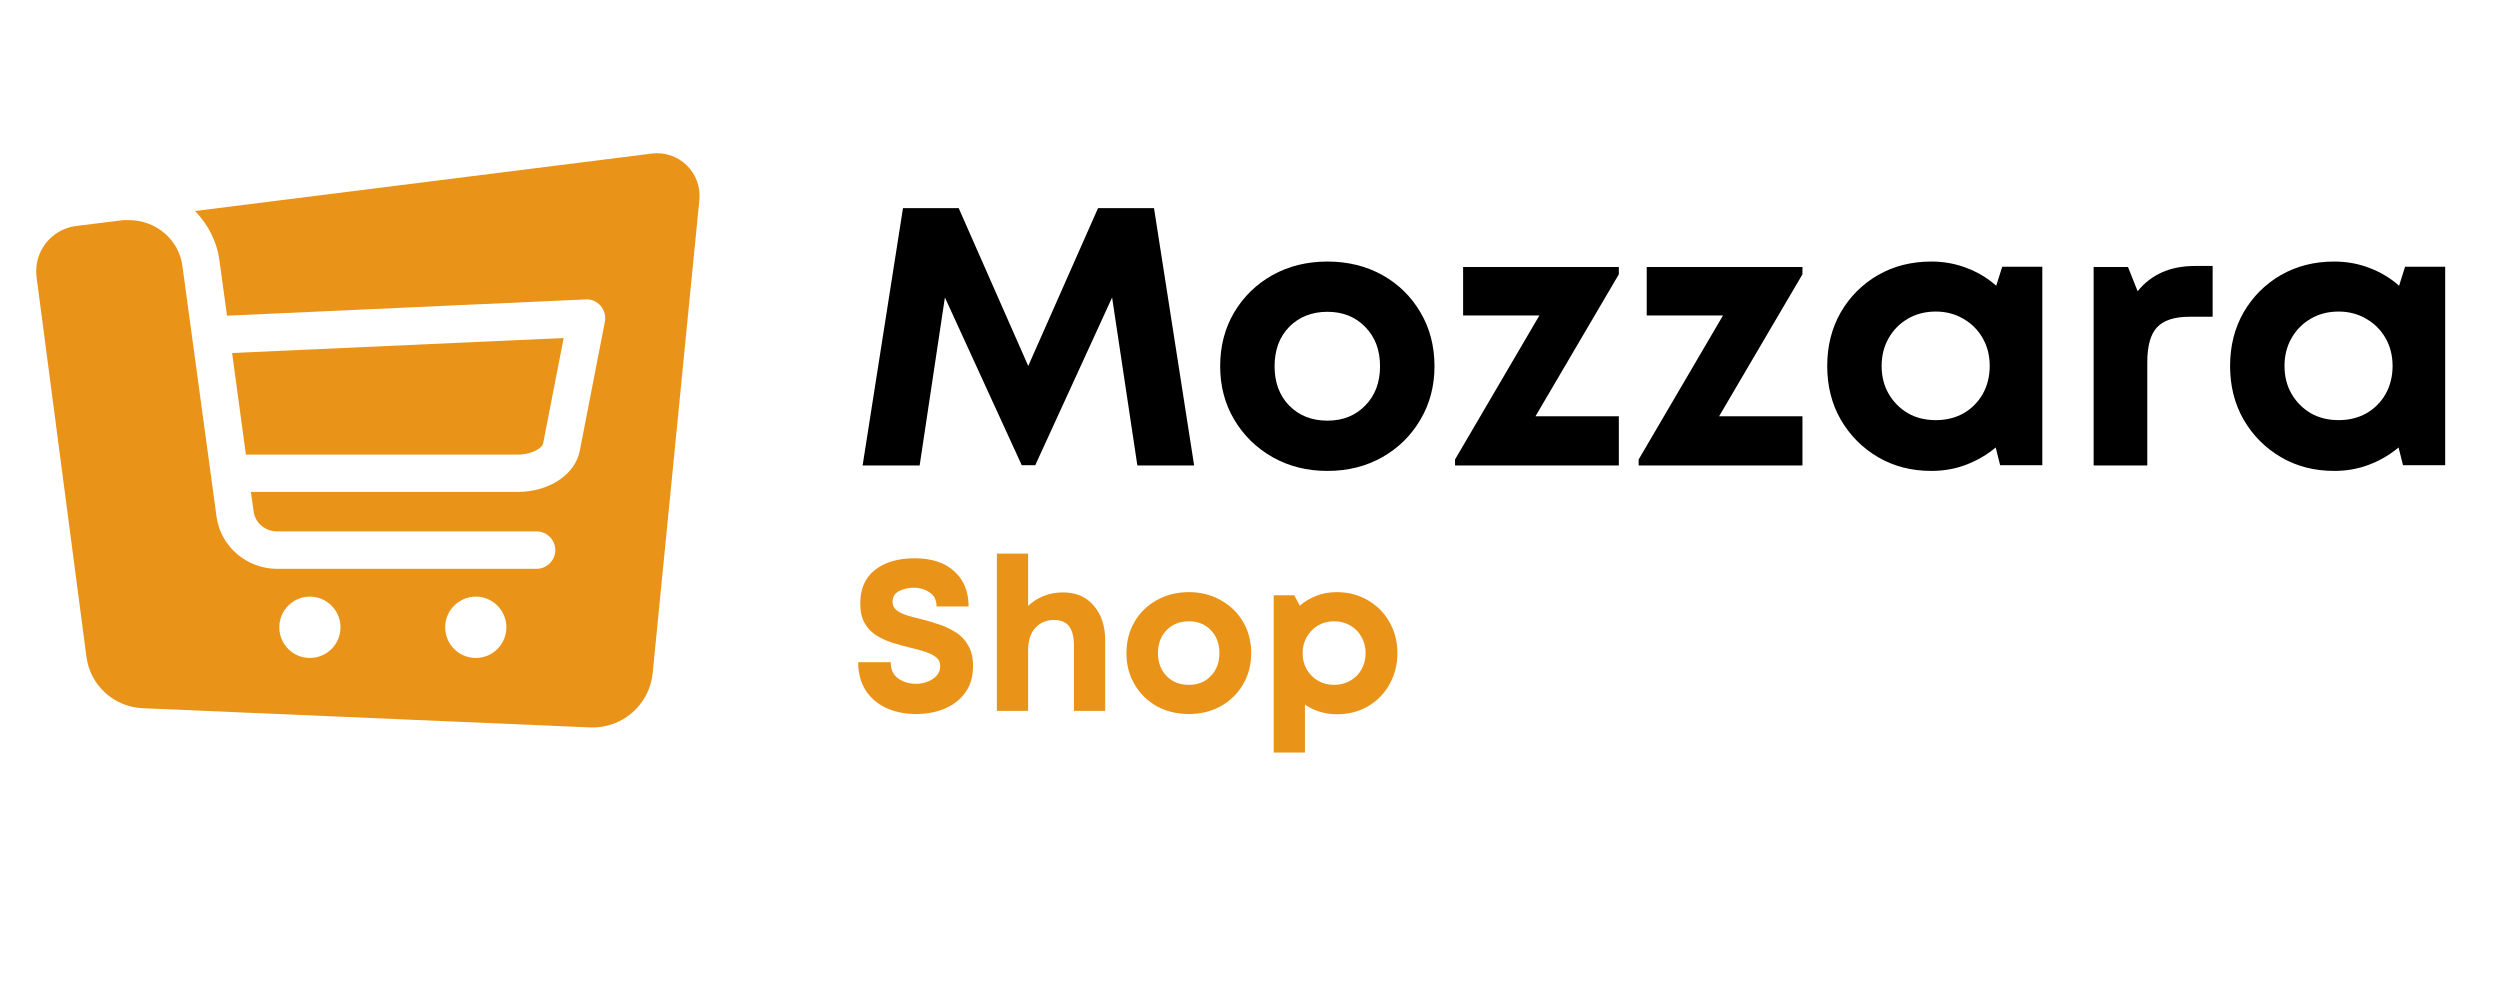 <svg version="1.2" preserveAspectRatio="xMidYMid meet" height="80" viewBox="0 0 150 60" zoomAndPan="magnify" width="200" xmlns:xlink="http://www.w3.org/1999/xlink" xmlns="http://www.w3.org/2000/svg"><defs><clipPath id="2867b32aef"><path d="M 2.012 9 L 42 9 L 42 43.969 L 2.012 43.969 Z M 2.012 9"></path></clipPath></defs><g id="a1526f707e"><g clip-path="url(#2867b32aef)" clip-rule="nonzero"><path d="M 39.102 9.215 L 11.703 12.66 C 12.48 13.465 13.027 14.492 13.172 15.668 L 13.621 18.941 L 35.145 17.965 C 35.488 17.941 35.816 18.094 36.043 18.355 C 36.266 18.621 36.359 18.969 36.293 19.305 L 34.789 27.039 C 34.512 28.48 32.941 29.516 31.055 29.516 L 15.055 29.516 L 15.219 30.691 C 15.305 31.367 15.91 31.883 16.621 31.883 L 32.195 31.883 C 32.809 31.883 33.32 32.387 33.32 33.008 C 33.32 33.621 32.809 34.129 32.195 34.129 L 16.621 34.129 C 14.797 34.129 13.234 32.781 12.992 30.996 L 10.945 15.961 C 10.746 14.391 9.363 13.207 7.738 13.207 L 7.402 13.207 L 4.566 13.559 C 3.074 13.75 2.012 15.105 2.191 16.602 L 5.188 39.418 C 5.414 41.121 6.832 42.414 8.551 42.492 L 35.402 43.645 C 37.32 43.73 38.969 42.293 39.16 40.395 L 41.961 12.004 C 42.125 10.371 40.734 9.008 39.102 9.215 Z M 18.59 39.477 C 17.578 39.477 16.758 38.656 16.758 37.637 C 16.758 36.629 17.578 35.797 18.59 35.797 C 19.609 35.797 20.43 36.629 20.43 37.637 C 20.43 38.656 19.609 39.477 18.59 39.477 Z M 28.551 39.477 C 27.531 39.477 26.711 38.656 26.711 37.637 C 26.711 36.629 27.531 35.797 28.551 35.797 C 29.562 35.797 30.383 36.629 30.383 37.637 C 30.383 38.656 29.562 39.477 28.551 39.477 Z M 28.551 39.477" style="stroke:none;fill-rule:nonzero;fill:#e99318;fill-opacity:1;"></path></g><path d="M 31.055 27.277 C 31.973 27.277 32.543 26.848 32.586 26.613 L 33.82 20.281 L 13.926 21.18 L 14.754 27.277 Z M 31.055 27.277" style="stroke:none;fill-rule:nonzero;fill:#e99318;fill-opacity:1;"></path><g style="fill:#000000;fill-opacity:1;"><g transform="translate(50.96, 27.927)"><path d="M 20.688 0 L 17.281 0 L 15.766 -10.078 L 11.156 -0.016 L 10.344 -0.016 L 5.734 -10.078 L 4.219 0 L 0.797 0 L 3.219 -15.438 L 6.562 -15.438 L 10.734 -5.969 L 14.922 -15.438 L 18.281 -15.438 Z M 20.688 0" style="stroke:none"></path></g></g><g style="fill:#000000;fill-opacity:1;"><g transform="translate(72.444, 27.927)"><path d="M 7.203 0.328 C 5.973 0.328 4.875 0.051 3.906 -0.5 C 2.938 -1.051 2.172 -1.801 1.609 -2.75 C 1.047 -3.695 0.766 -4.766 0.766 -5.953 C 0.766 -7.16 1.047 -8.238 1.609 -9.188 C 2.172 -10.133 2.938 -10.879 3.906 -11.422 C 4.875 -11.961 5.973 -12.234 7.203 -12.234 C 8.43 -12.234 9.531 -11.961 10.5 -11.422 C 11.469 -10.879 12.227 -10.133 12.781 -9.188 C 13.344 -8.238 13.625 -7.16 13.625 -5.953 C 13.625 -4.766 13.344 -3.695 12.781 -2.75 C 12.227 -1.801 11.469 -1.051 10.5 -0.5 C 9.531 0.051 8.43 0.328 7.203 0.328 Z M 7.203 -2.688 C 8.129 -2.688 8.883 -2.988 9.469 -3.594 C 10.062 -4.195 10.359 -4.984 10.359 -5.953 C 10.359 -6.922 10.062 -7.707 9.469 -8.312 C 8.883 -8.914 8.129 -9.219 7.203 -9.219 C 6.266 -9.219 5.5 -8.914 4.906 -8.312 C 4.32 -7.707 4.031 -6.922 4.031 -5.953 C 4.031 -4.984 4.32 -4.195 4.906 -3.594 C 5.5 -2.988 6.266 -2.688 7.203 -2.688 Z M 7.203 -2.688" style="stroke:none"></path></g></g><g style="fill:#000000;fill-opacity:1;"><g transform="translate(86.833, 27.927)"><path d="M 5.297 -2.953 L 10.297 -2.953 L 10.297 0 L 0.469 0 L 0.469 -0.359 L 5.531 -9 L 0.953 -9 L 0.953 -11.906 L 10.297 -11.906 L 10.297 -11.469 Z M 5.297 -2.953" style="stroke:none"></path></g></g><g style="fill:#000000;fill-opacity:1;"><g transform="translate(97.85, 27.927)"><path d="M 5.297 -2.953 L 10.297 -2.953 L 10.297 0 L 0.469 0 L 0.469 -0.359 L 5.531 -9 L 0.953 -9 L 0.953 -11.906 L 10.297 -11.906 L 10.297 -11.469 Z M 5.297 -2.953" style="stroke:none"></path></g></g><g style="fill:#000000;fill-opacity:1;"><g transform="translate(108.867, 27.927)"><path d="M 11.266 -11.922 L 13.672 -11.922 L 13.672 -0.016 L 11.141 -0.016 L 10.875 -1.078 C 10.352 -0.641 9.766 -0.297 9.109 -0.047 C 8.461 0.203 7.766 0.328 7.016 0.328 C 5.816 0.328 4.75 0.051 3.812 -0.5 C 2.875 -1.051 2.129 -1.801 1.578 -2.75 C 1.035 -3.695 0.766 -4.77 0.766 -5.969 C 0.766 -7.164 1.035 -8.238 1.578 -9.188 C 2.129 -10.133 2.875 -10.879 3.812 -11.422 C 4.75 -11.961 5.816 -12.234 7.016 -12.234 C 7.773 -12.234 8.484 -12.102 9.141 -11.844 C 9.805 -11.594 10.395 -11.238 10.906 -10.781 Z M 7.281 -2.719 C 7.895 -2.719 8.445 -2.852 8.938 -3.125 C 9.426 -3.406 9.812 -3.789 10.094 -4.281 C 10.375 -4.781 10.516 -5.344 10.516 -5.969 C 10.516 -6.594 10.375 -7.148 10.094 -7.641 C 9.812 -8.129 9.426 -8.516 8.938 -8.797 C 8.445 -9.086 7.895 -9.234 7.281 -9.234 C 6.645 -9.234 6.082 -9.086 5.594 -8.797 C 5.113 -8.516 4.734 -8.129 4.453 -7.641 C 4.172 -7.148 4.031 -6.594 4.031 -5.969 C 4.031 -5.344 4.172 -4.785 4.453 -4.297 C 4.734 -3.816 5.113 -3.43 5.594 -3.141 C 6.082 -2.859 6.645 -2.719 7.281 -2.719 Z M 7.281 -2.719" style="stroke:none"></path></g></g><g style="fill:#000000;fill-opacity:1;"><g transform="translate(124.071, 27.927)"><path d="M 7.625 -11.969 L 8.688 -11.969 L 8.688 -8.922 L 7.297 -8.922 C 6.391 -8.922 5.738 -8.707 5.344 -8.281 C 4.957 -7.863 4.766 -7.164 4.766 -6.188 L 4.766 0 L 1.547 0 L 1.547 -11.906 L 3.609 -11.906 L 4.188 -10.453 C 5 -11.461 6.145 -11.969 7.625 -11.969 Z M 7.625 -11.969" style="stroke:none"></path></g></g><g style="fill:#000000;fill-opacity:1;"><g transform="translate(133.039, 27.927)"><path d="M 11.266 -11.922 L 13.672 -11.922 L 13.672 -0.016 L 11.141 -0.016 L 10.875 -1.078 C 10.352 -0.641 9.766 -0.297 9.109 -0.047 C 8.461 0.203 7.766 0.328 7.016 0.328 C 5.816 0.328 4.75 0.051 3.812 -0.5 C 2.875 -1.051 2.129 -1.801 1.578 -2.75 C 1.035 -3.695 0.766 -4.77 0.766 -5.969 C 0.766 -7.164 1.035 -8.238 1.578 -9.188 C 2.129 -10.133 2.875 -10.879 3.812 -11.422 C 4.75 -11.961 5.816 -12.234 7.016 -12.234 C 7.773 -12.234 8.484 -12.102 9.141 -11.844 C 9.805 -11.594 10.395 -11.238 10.906 -10.781 Z M 7.281 -2.719 C 7.895 -2.719 8.445 -2.852 8.938 -3.125 C 9.426 -3.406 9.812 -3.789 10.094 -4.281 C 10.375 -4.781 10.516 -5.344 10.516 -5.969 C 10.516 -6.594 10.375 -7.148 10.094 -7.641 C 9.812 -8.129 9.426 -8.516 8.938 -8.797 C 8.445 -9.086 7.895 -9.234 7.281 -9.234 C 6.645 -9.234 6.082 -9.086 5.594 -8.797 C 5.113 -8.516 4.734 -8.129 4.453 -7.641 C 4.172 -7.148 4.031 -6.594 4.031 -5.969 C 4.031 -5.344 4.172 -4.785 4.453 -4.297 C 4.734 -3.816 5.113 -3.43 5.594 -3.141 C 6.082 -2.859 6.645 -2.719 7.281 -2.719 Z M 7.281 -2.719" style="stroke:none"></path></g></g><g style="fill:#e99318;fill-opacity:1;"><g transform="translate(50.96, 42.653)"><path d="M 4 0.188 C 3.32 0.188 2.719 0.062 2.188 -0.188 C 1.664 -0.438 1.258 -0.789 0.969 -1.25 C 0.676 -1.719 0.531 -2.273 0.531 -2.922 L 2.484 -2.922 C 2.484 -2.484 2.633 -2.156 2.938 -1.938 C 3.25 -1.727 3.602 -1.625 4 -1.625 C 4.238 -1.625 4.469 -1.664 4.688 -1.75 C 4.906 -1.832 5.086 -1.953 5.234 -2.109 C 5.379 -2.266 5.453 -2.457 5.453 -2.688 C 5.453 -2.914 5.367 -3.094 5.203 -3.219 C 5.035 -3.352 4.816 -3.461 4.547 -3.547 C 4.273 -3.641 3.973 -3.723 3.641 -3.797 C 3.305 -3.879 2.961 -3.973 2.609 -4.078 C 2.266 -4.191 1.941 -4.336 1.641 -4.516 C 1.336 -4.703 1.098 -4.953 0.922 -5.266 C 0.742 -5.578 0.656 -5.973 0.656 -6.453 C 0.656 -7.316 0.945 -7.984 1.531 -8.453 C 2.125 -8.922 2.922 -9.156 3.922 -9.156 C 4.941 -9.156 5.734 -8.895 6.297 -8.375 C 6.867 -7.863 7.156 -7.16 7.156 -6.266 L 5.234 -6.266 C 5.234 -6.648 5.094 -6.93 4.812 -7.109 C 4.539 -7.297 4.223 -7.391 3.859 -7.391 C 3.547 -7.391 3.254 -7.32 2.984 -7.188 C 2.723 -7.051 2.594 -6.836 2.594 -6.547 C 2.594 -6.336 2.672 -6.172 2.828 -6.047 C 2.984 -5.922 3.191 -5.816 3.453 -5.734 C 3.723 -5.648 4.016 -5.57 4.328 -5.5 C 4.672 -5.414 5.02 -5.312 5.375 -5.188 C 5.738 -5.07 6.07 -4.914 6.375 -4.719 C 6.688 -4.531 6.938 -4.27 7.125 -3.938 C 7.32 -3.613 7.422 -3.203 7.422 -2.703 C 7.422 -2.055 7.266 -1.52 6.953 -1.094 C 6.641 -0.664 6.223 -0.344 5.703 -0.125 C 5.191 0.082 4.625 0.188 4 0.188 Z M 4 0.188" style="stroke:none"></path></g></g><g style="fill:#e99318;fill-opacity:1;"><g transform="translate(58.906, 42.653)"><path d="M 4.875 -7.109 C 5.656 -7.109 6.27 -6.844 6.719 -6.312 C 7.176 -5.789 7.406 -5.094 7.406 -4.219 L 7.406 0 L 5.531 0 L 5.531 -3.906 C 5.531 -4.414 5.438 -4.801 5.25 -5.062 C 5.062 -5.32 4.754 -5.453 4.328 -5.453 C 3.867 -5.453 3.492 -5.289 3.203 -4.969 C 2.922 -4.656 2.781 -4.211 2.781 -3.641 L 2.781 0 L 0.906 0 L 0.906 -9.438 L 2.781 -9.438 L 2.781 -6.297 C 3.039 -6.547 3.348 -6.742 3.703 -6.891 C 4.066 -7.035 4.457 -7.109 4.875 -7.109 Z M 4.875 -7.109" style="stroke:none"></path></g></g><g style="fill:#e99318;fill-opacity:1;"><g transform="translate(67.134, 42.653)"><path d="M 4.203 0.188 C 3.484 0.188 2.836 0.031 2.266 -0.281 C 1.703 -0.602 1.258 -1.039 0.938 -1.594 C 0.613 -2.145 0.453 -2.77 0.453 -3.469 C 0.453 -4.164 0.613 -4.789 0.938 -5.344 C 1.258 -5.895 1.703 -6.328 2.266 -6.641 C 2.836 -6.961 3.484 -7.125 4.203 -7.125 C 4.91 -7.125 5.547 -6.961 6.109 -6.641 C 6.68 -6.328 7.129 -5.895 7.453 -5.344 C 7.773 -4.789 7.938 -4.164 7.938 -3.469 C 7.938 -2.77 7.773 -2.145 7.453 -1.594 C 7.129 -1.039 6.68 -0.602 6.109 -0.281 C 5.547 0.031 4.91 0.188 4.203 0.188 Z M 4.203 -1.562 C 4.742 -1.562 5.18 -1.738 5.516 -2.094 C 5.859 -2.445 6.031 -2.906 6.031 -3.469 C 6.031 -4.031 5.859 -4.488 5.516 -4.844 C 5.18 -5.195 4.742 -5.375 4.203 -5.375 C 3.648 -5.375 3.203 -5.195 2.859 -4.844 C 2.516 -4.488 2.344 -4.031 2.344 -3.469 C 2.344 -2.906 2.516 -2.445 2.859 -2.094 C 3.203 -1.738 3.648 -1.562 4.203 -1.562 Z M 4.203 -1.562" style="stroke:none"></path></g></g><g style="fill:#e99318;fill-opacity:1;"><g transform="translate(75.516, 42.653)"><path d="M 4.688 -7.125 C 5.383 -7.125 6.004 -6.961 6.547 -6.641 C 7.098 -6.328 7.531 -5.895 7.844 -5.344 C 8.164 -4.789 8.328 -4.164 8.328 -3.469 C 8.328 -2.77 8.164 -2.141 7.844 -1.578 C 7.531 -1.023 7.098 -0.586 6.547 -0.266 C 6.004 0.047 5.383 0.203 4.688 0.203 C 4.332 0.203 3.988 0.148 3.656 0.047 C 3.332 -0.055 3.039 -0.195 2.781 -0.375 L 2.781 2.5 L 0.906 2.5 L 0.906 -6.938 L 2.141 -6.938 L 2.469 -6.312 C 2.758 -6.562 3.094 -6.758 3.469 -6.906 C 3.844 -7.051 4.25 -7.125 4.688 -7.125 Z M 4.531 -1.562 C 4.895 -1.562 5.219 -1.645 5.5 -1.812 C 5.789 -1.977 6.016 -2.203 6.172 -2.484 C 6.336 -2.773 6.422 -3.102 6.422 -3.469 C 6.422 -3.82 6.336 -4.145 6.172 -4.438 C 6.016 -4.727 5.789 -4.957 5.5 -5.125 C 5.219 -5.289 4.895 -5.375 4.531 -5.375 C 4.164 -5.375 3.844 -5.289 3.562 -5.125 C 3.281 -4.957 3.055 -4.727 2.891 -4.438 C 2.723 -4.145 2.641 -3.82 2.641 -3.469 C 2.641 -3.102 2.723 -2.773 2.891 -2.484 C 3.055 -2.203 3.281 -1.977 3.562 -1.812 C 3.844 -1.645 4.164 -1.562 4.531 -1.562 Z M 4.531 -1.562" style="stroke:none"></path></g></g></g></svg>